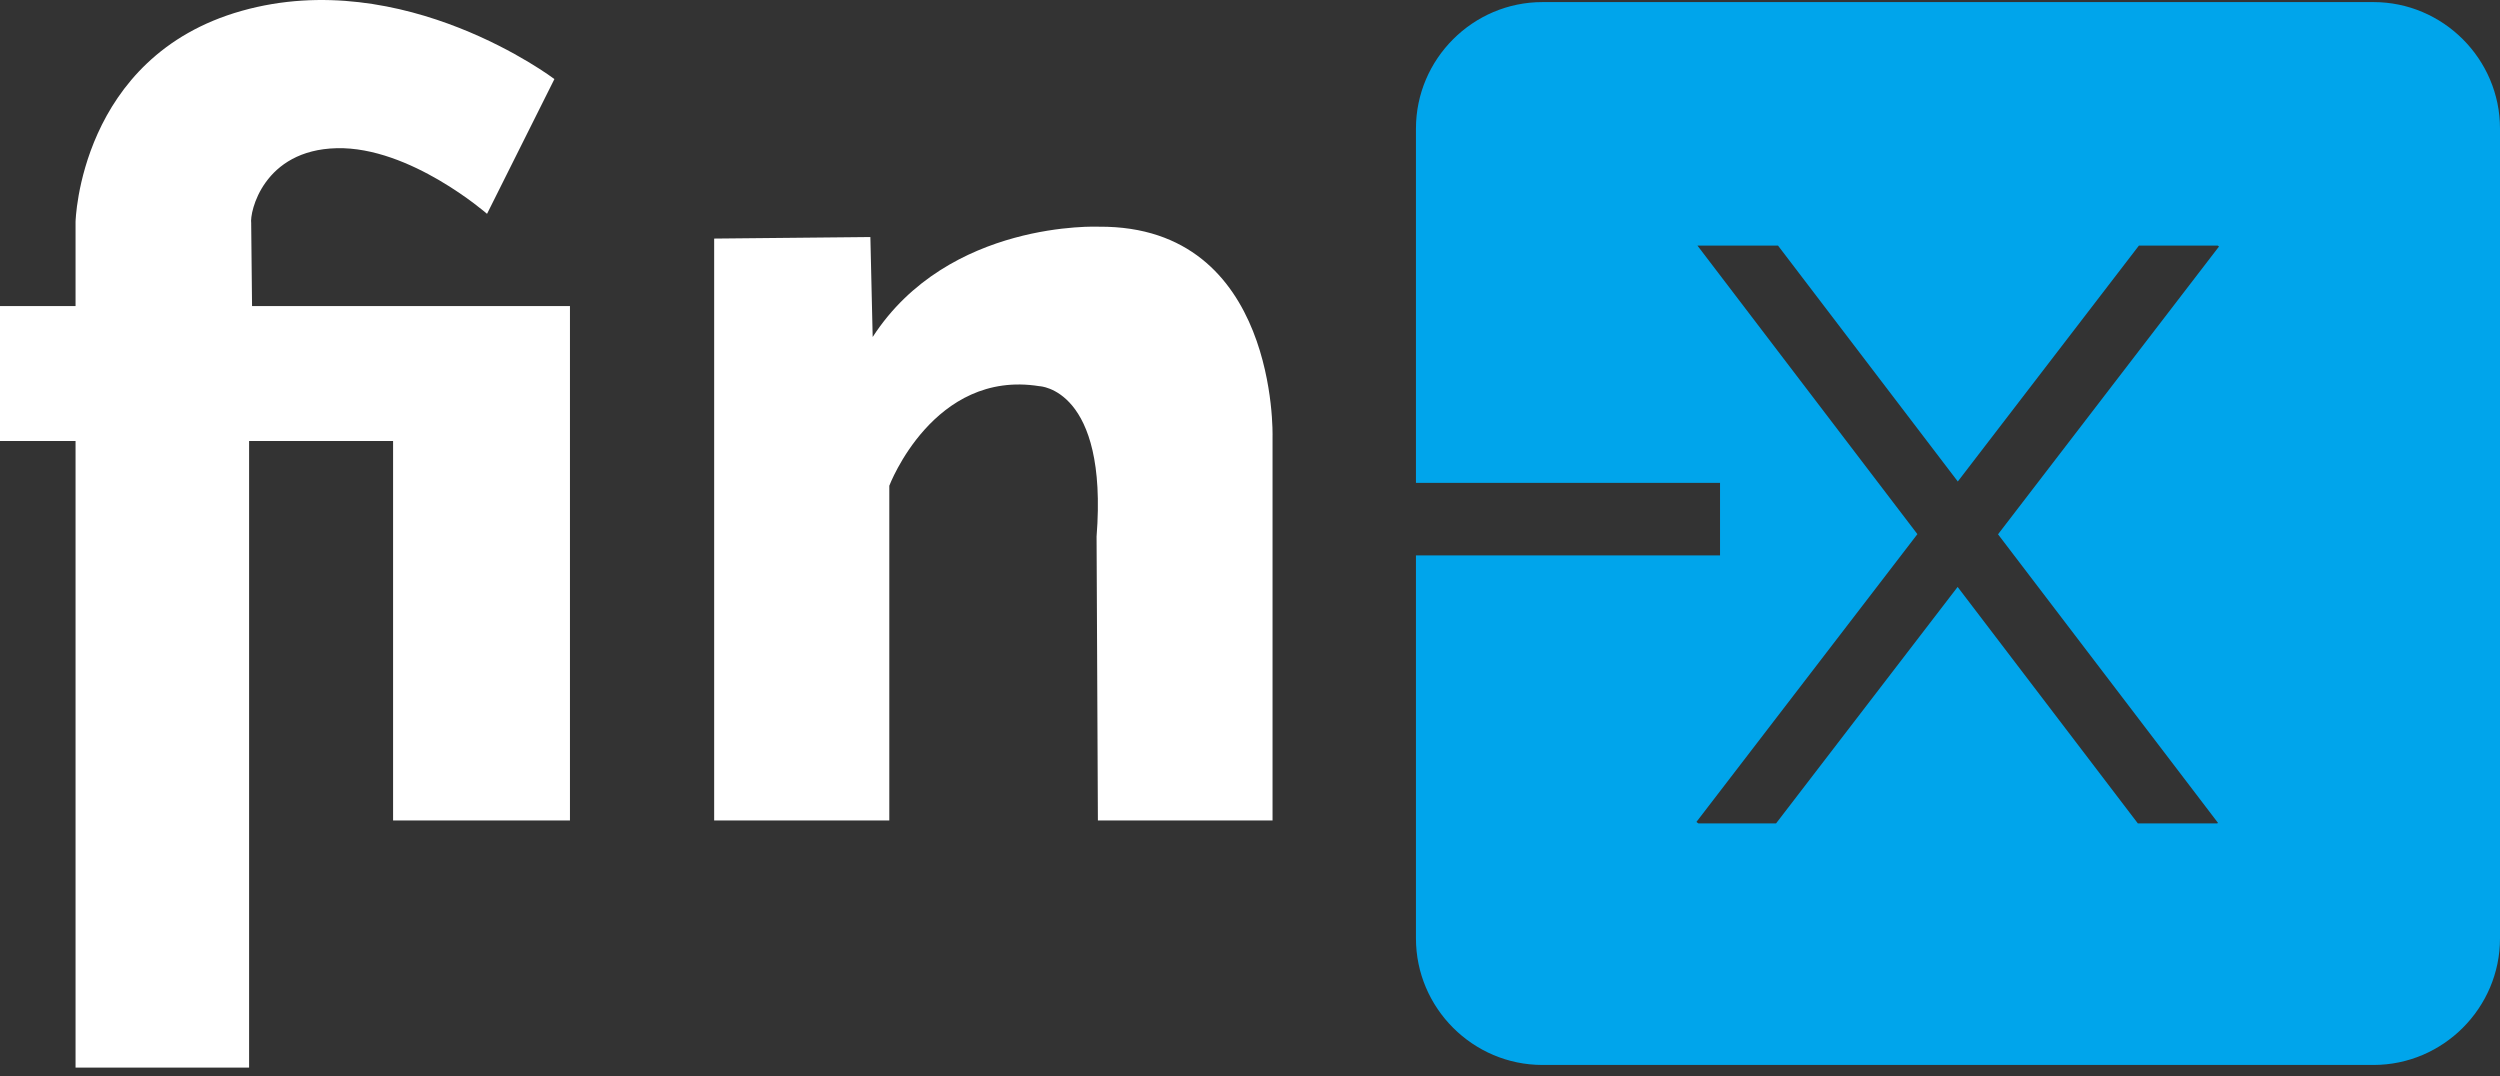 <svg xmlns="http://www.w3.org/2000/svg" width="223" height="96" viewBox="0 0 223 96" fill="none"><rect x="0" y="0" width="223" height="96" fill="#333333" stroke="none"/><path d="M22.408 19.923C22.255 18.921 23.487 13.373 30.037 13.219C36.587 13.065 43.444 19.074 43.444 19.074L49.453 7.053C49.453 7.053 36.046 -3.117 21.56 0.968C7.074 5.052 6.739 19.788 6.739 19.788V27.304H0V39.336H6.739V95.23H22.219V39.336H35.063V73.183H50.84V27.304H22.483L22.406 19.923H22.408Z" fill="white"></path><path d="M98.034 20.222C98.034 20.222 84.607 19.607 77.843 30.06L77.637 21.144L63.703 21.281V73.183H79.326V43.327C79.326 43.327 83.262 32.934 92.711 34.447C92.711 34.447 98.852 34.636 97.814 47.862L97.932 73.183H113.511V38.927C113.511 38.927 114.021 20.12 98.034 20.222Z" fill="white"></path><path d="M211.714 0.186H137.588C131.381 0.186 126.303 5.264 126.303 11.471V43.07H153.427V49.54H126.303V83.709C126.303 89.915 131.381 94.994 137.588 94.994H211.714C217.921 94.994 223 89.915 223 83.709V11.471C223 5.264 217.921 0.186 211.714 0.186ZM197.843 73.398L197.775 73.45H190.698L174.62 52.354L158.423 73.45H151.497L151.322 73.316L171.032 47.646L151.412 21.908H158.599L174.636 42.949L190.791 21.908H197.827L197.934 21.99L178.224 47.66L197.843 73.398Z" fill="#00A5EB"></path></svg>